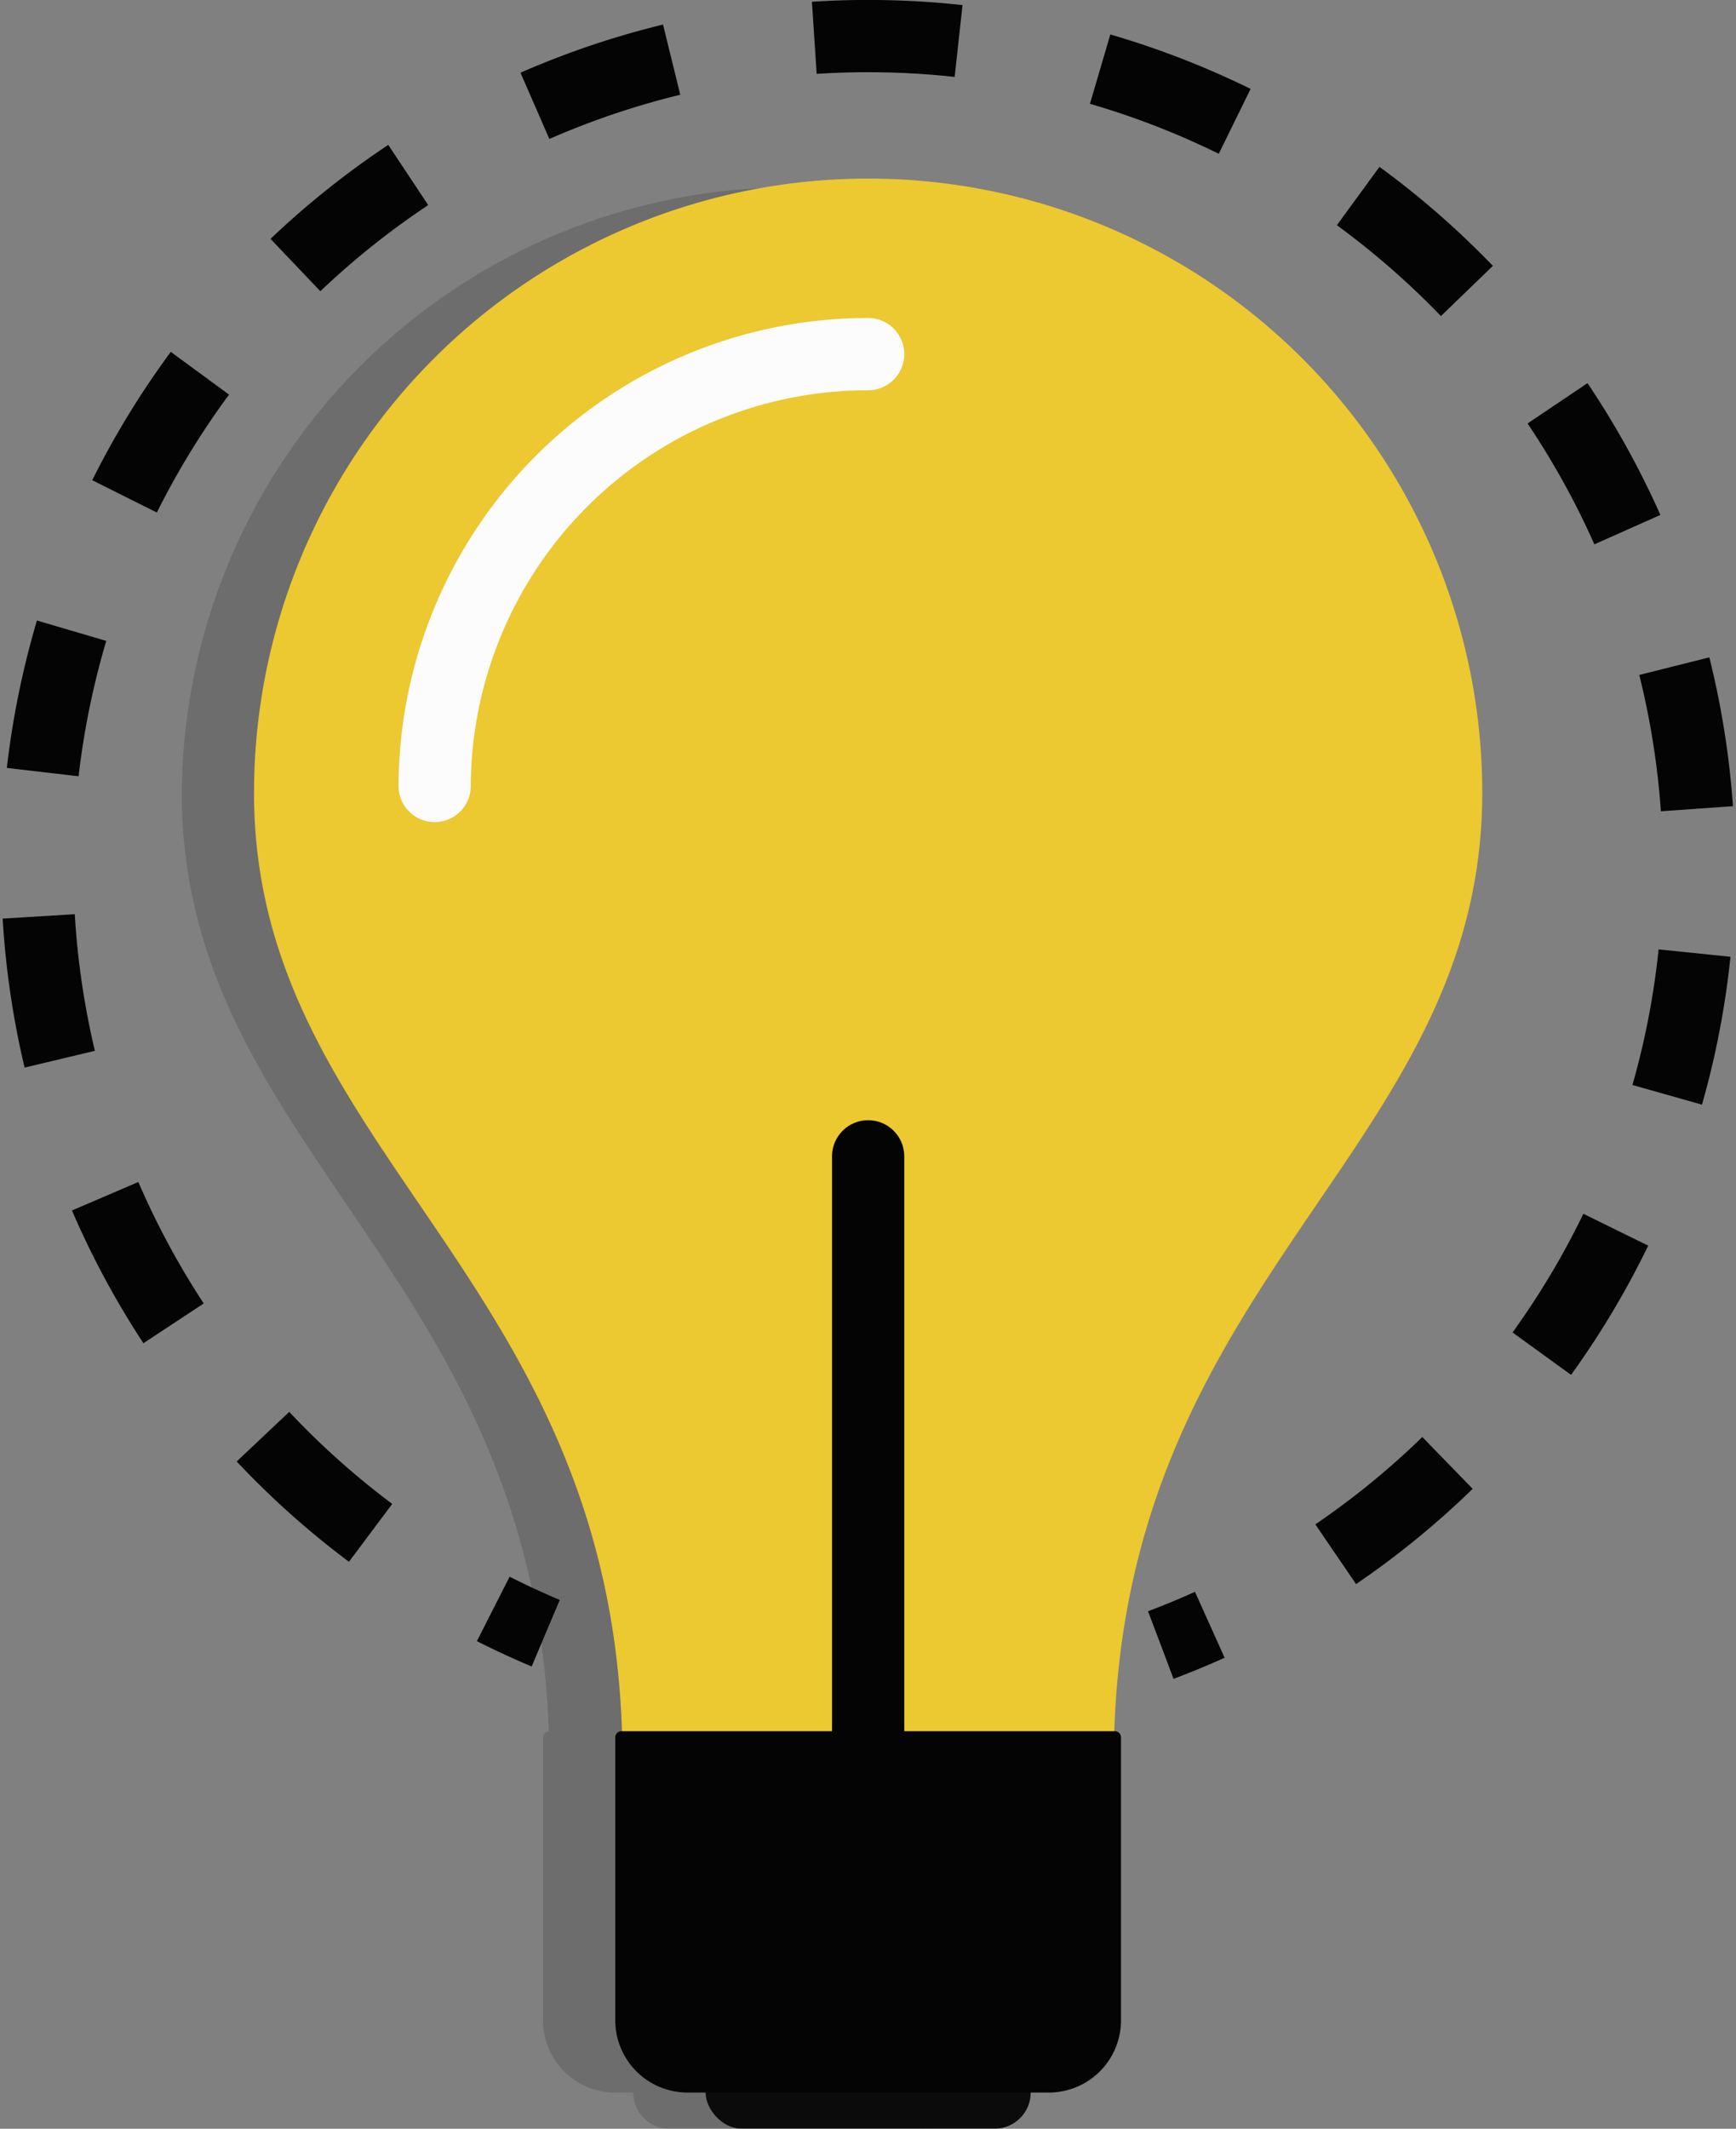 <svg xmlns="http://www.w3.org/2000/svg" width="24.028" height="29.455" viewBox="0 0 24.028 29.455">
  <rect x="0" y="0" width="24.028" height="29.455" fill="#808080" stroke="none"/>
  <g id="_36bebcd5c279cb45dacc91051834c974" data-name="36bebcd5c279cb45dacc91051834c974" transform="translate(-3.984 -1021.408)" opacity="0.97">
    <path id="Path_9708" data-name="Path 9708" d="M15,1024a8.441,8.441,0,0,0-8.5,8.38c0,4.918,4.865,6.642,5.08,12.985a.084.084,0,0,0-.08.084v3.914a1,1,0,0,0,1,1h.25a.5.5,0,0,0,.5.5h3.5a.5.5,0,0,0,.5-.5h.25a1,1,0,0,0,1-1v-3.914a.085.085,0,0,0-.08-.084c.215-6.343,5.08-8.067,5.08-12.984A8.441,8.441,0,0,0,15,1024Z" opacity="0.15"/>
    <path id="Path_9709" data-name="Path 9709" d="M16,1037.408v8.38m-3.4,0h0Zm11.9-13.409c0,5.029-5.1,6.7-5.1,13.41H12.6c0-6.7-5.1-8.381-5.1-13.41a8.5,8.5,0,0,1,17,0Z" fill="#efca2e"/>
    <path id="Path_9710" data-name="Path 9710" d="M11.537,1044.006a11.5,11.5,0,1,1,8.514.164" fill="none" stroke="#000" stroke-linejoin="round" stroke-dashoffset="1.2" stroke-width="1" stroke-dasharray="2 2"/>
    <path id="Path_9711" data-name="Path 9711" d="M10,1032.283a6,6,0,0,1,6-5.975" fill="none" stroke="#fff" stroke-linecap="round" stroke-linejoin="round" stroke-width="1"/>
    <path id="Path_9712" data-name="Path 9712" d="M16,1037.408v8.38" fill="none" stroke="#000" stroke-linecap="round" stroke-linejoin="round" stroke-width="1"/>
    <rect id="Rectangle_2704" data-name="Rectangle 2704" width="4.5" height="1" rx="0.5" transform="translate(13.75 1049.862)" fill="#070707"/>
    <path id="Path_9713" data-name="Path 9713" d="M12.586,25a.086.086,0,0,0-.086.086V29a1,1,0,0,0,1,1h5a1,1,0,0,0,1-1V25.086A.086.086,0,0,0,19.414,25Z" transform="translate(0 1020.362)"/>
  </g>
</svg>
